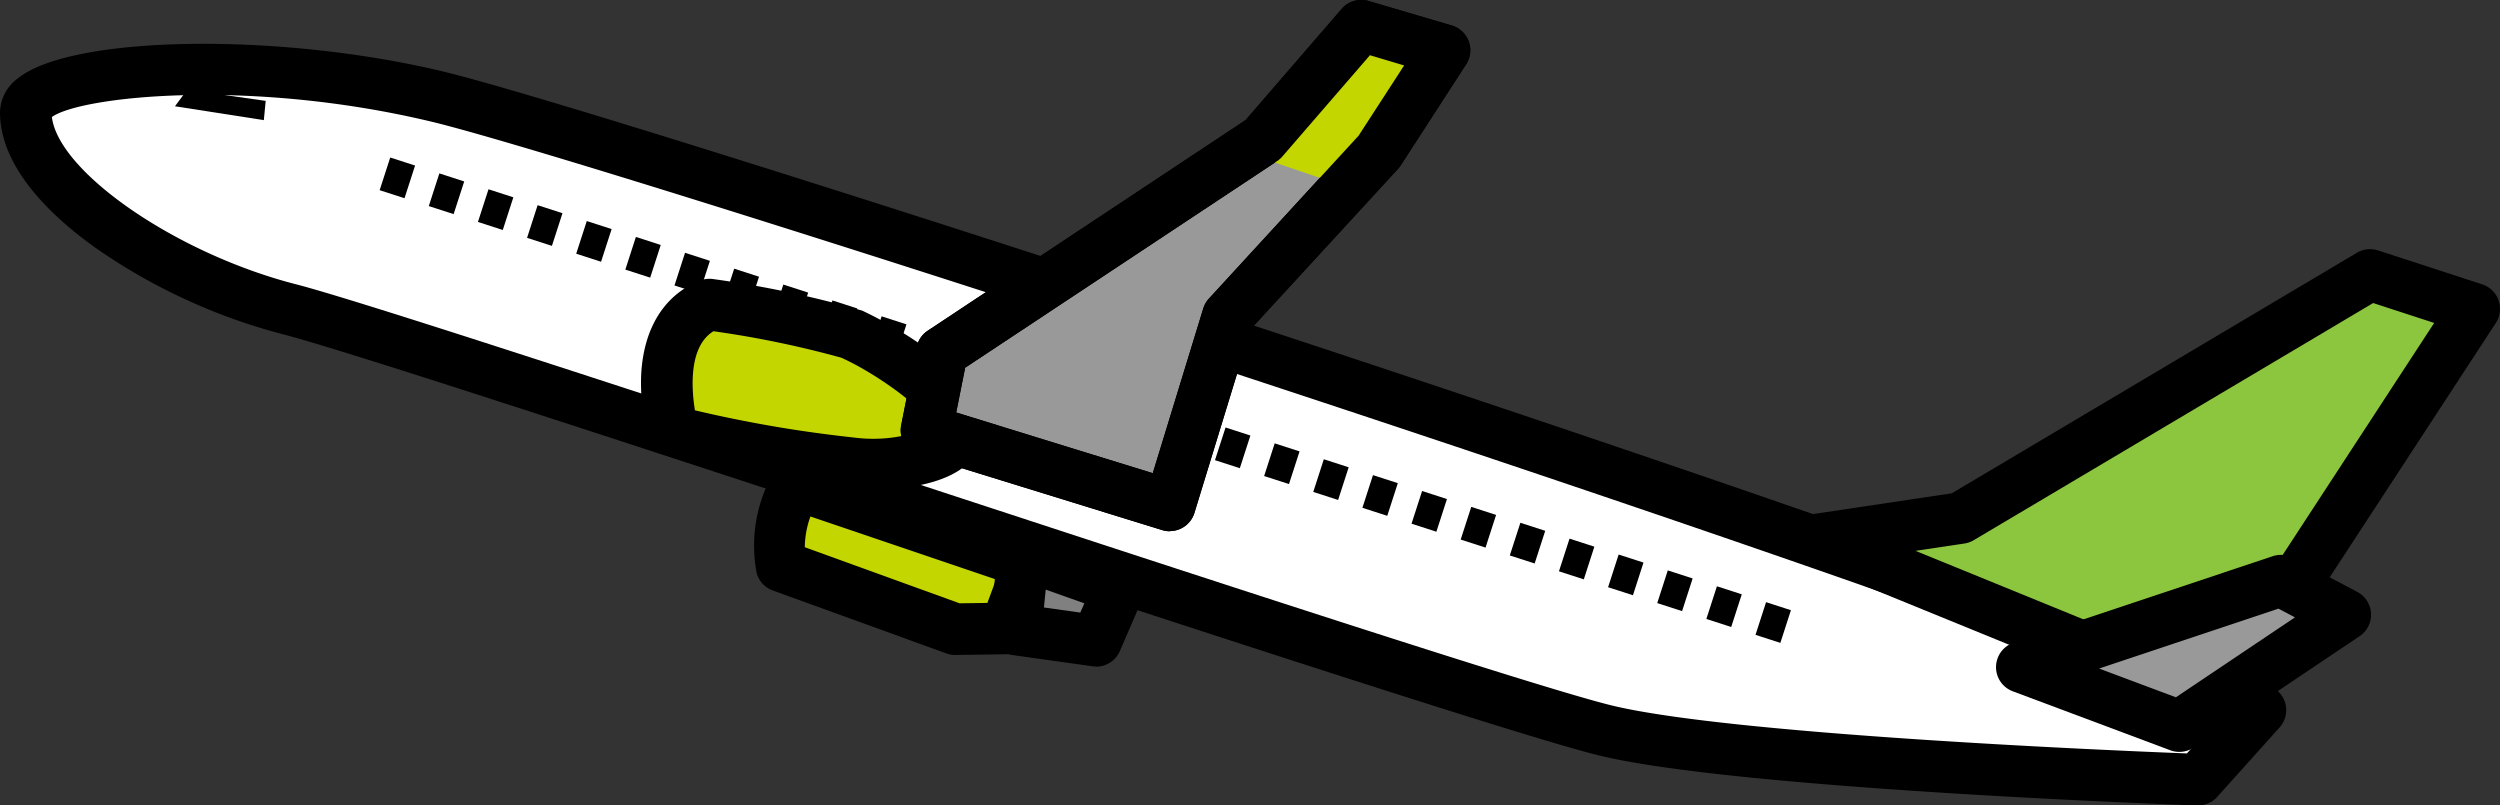 <svg xmlns="http://www.w3.org/2000/svg" xmlns:xlink="http://www.w3.org/1999/xlink" width="122.234" height="39.381" viewBox="0 0 122.234 39.381">
  <rect x="0" y="0" width="122.234" height="39.381" fill="#333333" stroke="none"/>
  <defs>
    <clipPath id="clip-path">
      <path id="パス_2732" data-name="パス 2732" d="M0,0H122.234V39.381H0Z" fill="none"/>
    </clipPath>
  </defs>
  <g id="ico_sec_01" transform="translate(0)">
    <g id="マスクグループ_25" data-name="マスクグループ 25" transform="translate(0)" clip-path="url(#clip-path)">
      <path id="パス_45" data-name="パス 45" d="M2.576,9.046C2.557,6.881,13.184,5.982,22.693,8.26s79.683,25.191,89.144,29.993l-3.052,3.4s-22.3-.787-28.955-2.4-58.288-19.043-64.365-20.6S2.609,12.746,2.576,9.046" transform="translate(-1.315 -3.537)" fill="#fff"/>
      <path id="パス_46" data-name="パス 46" d="M107.47,41.616h-.044c-.916-.032-22.506-.81-29.208-2.436-3.6-.873-19.771-6.176-35.41-11.3-13.462-4.415-26.177-8.584-28.97-9.3A28.688,28.688,0,0,1,4.71,14.38C2.575,12.865.024,10.485,0,7.755a2.112,2.112,0,0,1,.888-1.7C3.52,3.958,13.62,3.8,21.672,5.732c8.876,2.127,79.693,25.157,89.42,30.1a1.261,1.261,0,0,1,.368,1.966l-3.052,3.4a1.263,1.263,0,0,1-.939.419M2.537,7.957c.331,2.7,6.088,6.677,11.926,8.175,2.874.737,15.628,4.919,29.13,9.347,14.867,4.875,31.716,10.4,35.219,11.25,5.859,1.421,24.55,2.206,28.114,2.344l1.52-1.7c-13.871-6.06-78.9-27.164-87.361-29.192C12.1,6.033,3.9,6.962,2.537,7.957m-.014-.224Z" transform="translate(0 -2.235)"/>
      <path id="パス_47" data-name="パス 47" d="M201.158,48.336l12.554-19.221-5.094-1.658L188.6,39.343l-6.927,1.039Z" transform="translate(-92.739 -14.016)" fill="#8cc63f"/>
      <path id="パス_48" data-name="パス 48" d="M199.842,48.282a1.252,1.252,0,0,1-.476-.094L179.88,40.235a1.262,1.262,0,0,1,.29-2.415l6.683-1,19.807-11.76a1.263,1.263,0,0,1,1.034-.115l5.094,1.659a1.261,1.261,0,0,1,.666,1.889L200.9,47.711a1.261,1.261,0,0,1-1.056.571m-14.761-8.648,14.275,5.827L210.44,28.49l-2.984-.972L187.928,39.113a1.273,1.273,0,0,1-.457.163Z" transform="translate(-91.424 -12.701)"/>
      <path id="パス_49" data-name="パス 49" d="M68.684,30.421a57.477,57.477,0,0,1,6.952,1.448c1.244.552,5.012,2.732,5.189,4.478s-3.565,1.991-5.192,1.835-7.087-.942-8.751-1.622c0,0-1.345-4.886,1.8-6.139" transform="translate(-33.995 -15.529)" fill="#c4d600"/>
      <path id="パス_50" data-name="パス 50" d="M75.235,38.161c-.612,0-1.025-.037-1.038-.039-1.552-.149-7.242-.948-9.107-1.709a1.261,1.261,0,0,1-.739-.833,10.828,10.828,0,0,1-.323-2.987c.1-2.3,1.117-3.959,2.875-4.659a1.252,1.252,0,0,1,.662-.074A51.963,51.963,0,0,1,74.833,29.4c.056.025,5.635,2.579,5.932,5.5a2.333,2.333,0,0,1-.691,1.909c-1.157,1.164-3.485,1.347-4.838,1.347m-8.577-3.88a62.851,62.851,0,0,0,7.781,1.331,7.219,7.219,0,0,0,3.8-.531c-.231-.812-2.7-2.6-4.431-3.374a49.024,49.024,0,0,0-6.245-1.293c-1.223.755-1.074,2.816-.906,3.867" transform="translate(-32.681 -14.214)"/>
      <path id="パス_51" data-name="パス 51" d="M78.661,48.394a6.061,6.061,0,0,0-.731,3.994l8.493,3.079,2.455-.035,1.17-3.173Z" transform="translate(-39.718 -24.704)" fill="#c4d600"/>
      <path id="パス_52" data-name="パス 52" d="M85.107,55.412a1.263,1.263,0,0,1-.43-.075l-8.493-3.079a1.261,1.261,0,0,1-.786-.852,7.169,7.169,0,0,1,.858-4.964,1.26,1.26,0,0,1,1.495-.558l11.388,3.864a1.261,1.261,0,0,1,.778,1.631l-1.171,3.174a1.261,1.261,0,0,1-1.166.824l-2.455.035h-.018m-7.356-5.269,7.569,2.743,1.359-.019.423-1.146-9.075-3.08a4.6,4.6,0,0,0-.276,1.5" transform="translate(-38.402 -23.388)"/>
      <path id="パス_53" data-name="パス 53" d="M101.475,59.03l3.925.551,1.113-2.573-4.683-1.662Z" transform="translate(-51.8 -28.253)" fill="gray"/>
      <path id="パス_54" data-name="パス 54" d="M104.085,59.528a1.331,1.331,0,0,1-.176-.012l-3.925-.551A1.261,1.261,0,0,1,98.9,57.6l.355-3.684a1.261,1.261,0,0,1,1.678-1.068l4.682,1.662a1.261,1.261,0,0,1,.736,1.689l-1.113,2.573a1.262,1.262,0,0,1-1.157.761m-2.554-2.893,1.777.249.2-.453-1.89-.671Z" transform="translate(-50.485 -26.938)"/>
      <path id="パス_55" data-name="パス 55" d="M201.939,62.227,214.6,58l3.147,1.665-8.113,5.445Z" transform="translate(-103.084 -29.607)" fill="#999"/>
      <path id="パス_56" data-name="パス 56" d="M208.323,65.055a1.268,1.268,0,0,1-.442-.08l-7.7-2.883a1.261,1.261,0,0,1,.043-2.377l12.666-4.228a1.259,1.259,0,0,1,.989.082l3.148,1.665a1.261,1.261,0,0,1,.113,2.162l-8.113,5.445a1.26,1.26,0,0,1-.7.214M204.4,60.979l3.756,1.406,5.823-3.908-.806-.426Z" transform="translate(-101.769 -28.292)"/>
      <path id="パス_2761" data-name="パス 2761" d="M0,0H1.679V1.277H0Z" transform="translate(18.563 9.299) rotate(-72.086)"/>
      <path id="パス_2760" data-name="パス 2760" d="M0,0H1.679V1.277H0Z" transform="translate(20.965 10.076) rotate(-72.086)"/>
      <path id="パス_2759" data-name="パス 2759" d="M0,0H1.679V1.277H0Z" transform="translate(23.368 10.852) rotate(-72.086)"/>
      <path id="パス_2758" data-name="パス 2758" d="M0,0H1.679V1.277H0Z" transform="translate(25.77 11.629) rotate(-72.086)"/>
      <path id="パス_2757" data-name="パス 2757" d="M0,0H1.679V1.277H0Z" transform="translate(28.173 12.405) rotate(-72.086)"/>
      <path id="パス_2756" data-name="パス 2756" d="M0,0H1.679V1.277H0Z" transform="translate(30.575 13.182) rotate(-72.086)"/>
      <path id="パス_2755" data-name="パス 2755" d="M0,0H1.679V1.277H0Z" transform="translate(32.978 13.958) rotate(-72.086)"/>
      <path id="パス_2754" data-name="パス 2754" d="M0,0H1.679V1.277H0Z" transform="translate(35.38 14.734) rotate(-72.086)"/>
      <path id="パス_2753" data-name="パス 2753" d="M0,0H1.679V1.277H0Z" transform="translate(37.783 15.511) rotate(-72.086)"/>
      <path id="パス_2752" data-name="パス 2752" d="M0,0H1.679V1.277H0Z" transform="translate(40.185 16.287) rotate(-72.086)"/>
      <path id="パス_2751" data-name="パス 2751" d="M0,0H1.679V1.277H0Z" transform="translate(42.588 17.064) rotate(-72.086)"/>
      <path id="パス_2750" data-name="パス 2750" d="M0,0H1.679V1.277H0Z" transform="translate(44.99 17.84) rotate(-72.086)"/>
      <path id="パス_2749" data-name="パス 2749" d="M0,0H1.679V1.277H0Z" transform="translate(47.393 18.617) rotate(-72.086)"/>
      <path id="パス_2748" data-name="パス 2748" d="M0,0H1.679V1.277H0Z" transform="translate(49.795 19.393) rotate(-72.086)"/>
      <path id="パス_2747" data-name="パス 2747" d="M0,0H1.679V1.277H0Z" transform="translate(52.198 20.17) rotate(-72.086)"/>
      <path id="パス_2746" data-name="パス 2746" d="M0,0H1.679V1.277H0Z" transform="translate(54.6 20.946) rotate(-72.086)"/>
      <path id="パス_2745" data-name="パス 2745" d="M0,0H1.679V1.277H0Z" transform="translate(57.003 21.723) rotate(-72.086)"/>
      <path id="パス_2744" data-name="パス 2744" d="M0,0H1.679V1.277H0Z" transform="translate(59.405 22.499) rotate(-72.086)"/>
      <path id="パス_2743" data-name="パス 2743" d="M0,0H1.679V1.277H0Z" transform="translate(61.808 23.275) rotate(-72.086)"/>
      <path id="パス_2742" data-name="パス 2742" d="M0,0H1.679V1.277H0Z" transform="translate(64.21 24.052) rotate(-72.086)"/>
      <path id="パス_2741" data-name="パス 2741" d="M0,0H1.679V1.277H0Z" transform="translate(66.613 24.828) rotate(-72.086)"/>
      <path id="パス_2740" data-name="パス 2740" d="M0,0H1.679V1.277H0Z" transform="translate(69.015 25.605) rotate(-72.086)"/>
      <path id="パス_2739" data-name="パス 2739" d="M0,0H1.679V1.277H0Z" transform="translate(71.418 26.381) rotate(-72.086)"/>
      <path id="パス_2738" data-name="パス 2738" d="M0,0H1.679V1.277H0Z" transform="translate(73.82 27.158) rotate(-72.086)"/>
      <path id="パス_2737" data-name="パス 2737" d="M0,0H1.679V1.277H0Z" transform="translate(76.223 27.934) rotate(-72.086)"/>
      <path id="パス_2736" data-name="パス 2736" d="M0,0H1.679V1.277H0Z" transform="translate(78.625 28.711) rotate(-72.086)"/>
      <path id="パス_2735" data-name="パス 2735" d="M0,0H1.679V1.277H0Z" transform="translate(81.028 29.487) rotate(-72.086)"/>
      <path id="パス_2734" data-name="パス 2734" d="M0,0H1.679V1.277H0Z" transform="translate(83.43 30.263) rotate(-72.086)"/>
      <path id="パス_2733" data-name="パス 2733" d="M0,0H1.679V1.277H0Z" transform="translate(85.833 31.04) rotate(-72.086)"/>
      <path id="パス_57" data-name="パス 57" d="M92.528,22.352l11.9,3.676,2.838-9.26,7.39-8.044,3.2-4.945-4.071-1.2-4.817,5.568L93.286,18.534Z" transform="translate(-47.233 -1.315)" fill="#999"/>
      <path id="パス_58" data-name="パス 58" d="M103.117,25.975a1.259,1.259,0,0,1-.372-.056l-11.9-3.676a1.26,1.26,0,0,1-.865-1.45l.757-3.818a1.262,1.262,0,0,1,.541-.806l15.543-10.3,4.7-5.437a1.261,1.261,0,0,1,1.311-.384l4.071,1.2a1.261,1.261,0,0,1,.7,1.894l-3.2,4.945a1.234,1.234,0,0,1-.13.168l-7.2,7.833-2.755,8.988a1.262,1.262,0,0,1-1.206.891M92.671,20.168l9.61,2.968,2.468-8.052a1.265,1.265,0,0,1,.277-.484l7.318-7.965L114.571,3.2,112.9,2.7l-4.285,4.953a1.257,1.257,0,0,1-.257.226l-15.25,10.1Z" transform="translate(-45.918 0)"/>
      <path id="パス_59" data-name="パス 59" d="M126.66,9.677l4.271,1.449L135.285,4.3l-3.24-.7-5.18,5.749" transform="translate(-64.656 -1.839)" fill="#c4d600"/>
      <path id="パス_60" data-name="パス 60" d="M103.117,25.975a1.259,1.259,0,0,1-.372-.056l-11.9-3.676a1.26,1.26,0,0,1-.865-1.45l.757-3.818a1.262,1.262,0,0,1,.541-.806l15.543-10.3,4.7-5.437a1.261,1.261,0,0,1,1.311-.384l4.071,1.2a1.261,1.261,0,0,1,.7,1.894l-3.2,4.945a1.234,1.234,0,0,1-.13.168l-7.2,7.833-2.755,8.988a1.262,1.262,0,0,1-1.206.891M92.671,20.168l9.61,2.968,2.468-8.052a1.265,1.265,0,0,1,.277-.484l7.318-7.965L114.571,3.2,112.9,2.7l-4.285,4.953a1.257,1.257,0,0,1-.257.226l-15.25,10.1Z" transform="translate(-45.918 0)"/>
      <path id="パス_61" data-name="パス 61" d="M18.073,8.965l3.839.543-.091.942-4.345-.678Z" transform="translate(-8.921 -4.576)"/>
    </g>
  </g>
</svg>
